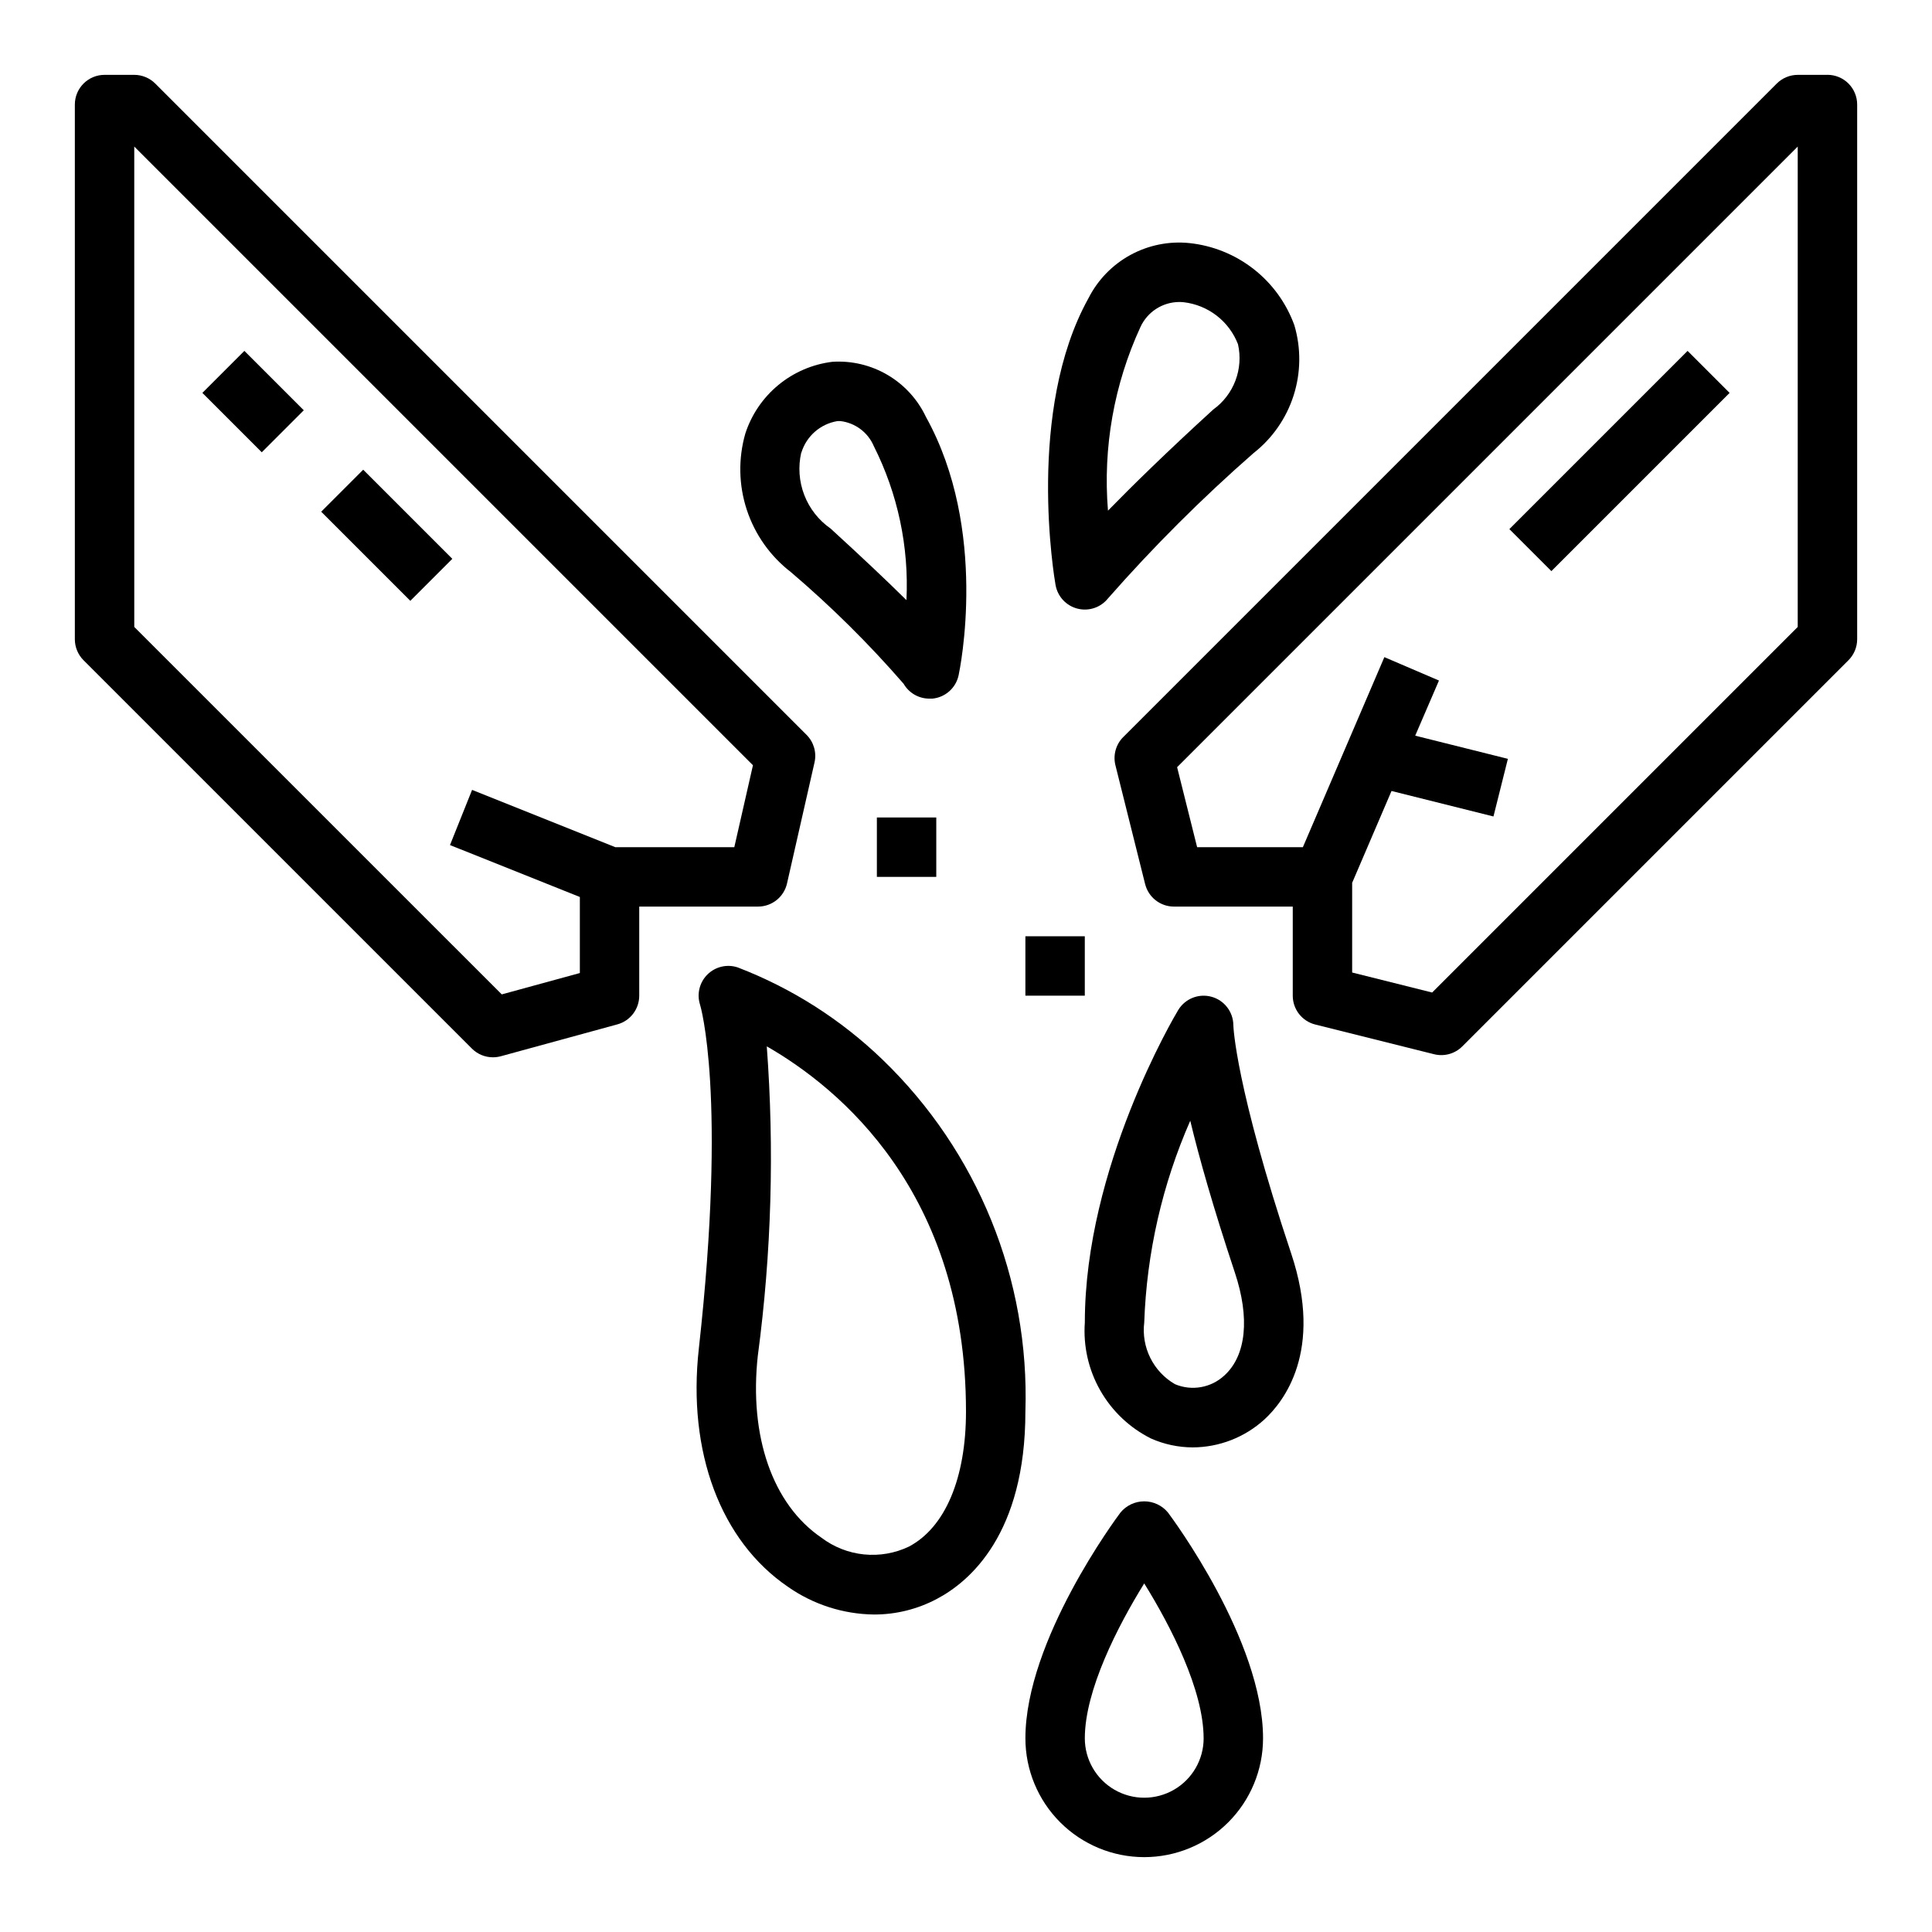 <?xml version="1.0" encoding="UTF-8"?>
<!-- Uploaded to: ICON Repo, www.svgrepo.com, Generator: ICON Repo Mixer Tools -->
<svg fill="#000000" width="800px" height="800px" version="1.1" viewBox="144 144 512 512" xmlns="http://www.w3.org/2000/svg">
 <g>
  <path d="m269.06 421.89c1.477 1.477 3.481 2.305 5.566 2.305 0.703 0 1.398-0.094 2.078-0.273l30.906-8.453c3.422-0.938 5.793-4.051 5.793-7.598v-23.617h31.488c3.676 0 6.859-2.543 7.676-6.125l7.289-32.078c0.598-2.637-0.199-5.394-2.109-7.305l-172.6-172.6c-1.477-1.477-3.481-2.305-5.566-2.309h-7.871c-4.348 0-7.875 3.527-7.875 7.875v141.7c0.004 2.086 0.832 4.09 2.309 5.566zm-89.48-239.05 163.96 163.96-4.941 21.711h-31.543l-37.949-15.184-5.856 14.625 34.414 13.758v20.152l-20.695 5.66-97.387-97.375z"/>
  <path d="m628.29 163.84h-7.875c-2.086 0.004-4.09 0.832-5.562 2.309l-173.18 173.18h-0.004c-1.953 1.953-2.738 4.789-2.07 7.473l7.871 31.488h0.004c0.871 3.504 4.019 5.965 7.633 5.965h31.488v23.617c0 3.609 2.457 6.758 5.961 7.637l31.488 7.871c2.684 0.672 5.519-0.113 7.477-2.07l102.34-102.34c1.477-1.477 2.309-3.481 2.309-5.566v-141.7c0-2.09-0.832-4.09-2.305-5.566-1.477-1.477-3.481-2.309-5.566-2.309zm-7.875 146.31-96.879 96.879-21.199-5.305v-23.766l10.43-24.34 27.016 6.754 3.824-15.273-24.562-6.141 6.297-14.609-14.469-6.203-21.598 50.367h-28.023l-5.305-21.199 164.47-164.47z"/>
  <path d="m544 284.22 47.23-47.23 11.133 11.133-47.23 47.23z"/>
  <path d="m415.74 518.08c1.148-35.059-12.621-68.965-37.887-93.297-11.02-10.621-24.059-18.922-38.344-24.406-2.816-0.938-5.922-0.215-8.031 1.875s-2.863 5.188-1.953 8.012c0.078 0.227 7.148 23.867-0.332 91.172-3.039 27.363 5.793 50.941 23.617 63.078v0.004c6.699 4.688 14.656 7.25 22.828 7.344 5.797 0.008 11.504-1.41 16.621-4.125 8.762-4.606 23.48-17.238 23.48-49.656zm-30.852 35.777c-3.711 1.777-7.84 2.496-11.934 2.078-4.094-0.414-7.992-1.953-11.273-4.438-12.926-8.801-19.223-26.867-16.84-48.336h0.004c3.606-27.133 4.394-54.57 2.359-81.867 19.129 10.98 52.793 38.531 52.793 96.785 0 17.656-5.512 30.703-15.109 35.777z"/>
  <path d="m486.19 476.23c-14.766-44.297-15.34-60.18-15.34-60.559-0.035-3.523-2.402-6.598-5.805-7.523-3.398-0.926-7 0.52-8.816 3.539-1.016 1.695-24.738 41.707-24.738 82.773-0.449 6.285 0.977 12.559 4.098 18.031 3.117 5.477 7.789 9.898 13.422 12.719 3.484 1.547 7.25 2.352 11.062 2.363 7.027-0.023 13.801-2.66 18.996-7.394 5.019-4.598 15.758-18.02 7.121-43.949zm-17.711 32.273v0.004c-3.531 3.285-8.664 4.191-13.105 2.312-2.812-1.629-5.082-4.047-6.527-6.957-1.449-2.906-2.008-6.176-1.613-9.402 0.645-18.43 4.781-36.57 12.195-53.457 2.363 9.832 6.086 22.977 11.809 40.203 4.035 12.082 3.027 22.016-2.75 27.293z"/>
  <path d="m383.47 325.21c1.406 2.441 4.012 3.941 6.832 3.934h0.789-0.004c3.418-0.324 6.231-2.824 6.953-6.176 0.332-1.574 7.996-38.477-8.66-68.488-2.191-4.637-5.727-8.508-10.145-11.109-4.422-2.606-9.52-3.82-14.637-3.492-5.258 0.641-10.227 2.773-14.316 6.144s-7.129 7.84-8.766 12.883c-1.895 6.617-1.758 13.652 0.391 20.195s6.211 12.289 11.664 16.496c10.695 9.105 20.688 19.004 29.898 29.613zm-27.094-61.254h-0.004c1.34-4.391 5.062-7.637 9.598-8.367h0.723c3.926 0.457 7.309 2.981 8.863 6.613 6.367 12.637 9.352 26.707 8.66 40.84-5.211-5.16-11.914-11.484-20.113-18.98-3.156-2.199-5.582-5.293-6.965-8.883-1.383-3.59-1.66-7.512-0.797-11.262z"/>
  <path d="m476.16 264.11c5.004-3.91 8.715-9.234 10.652-15.281s2.012-12.535 0.211-18.625c-2.125-5.883-5.863-11.043-10.789-14.898-4.926-3.852-10.836-6.242-17.055-6.891-5.402-0.551-10.844 0.551-15.609 3.152-4.766 2.602-8.633 6.586-11.094 11.426-16.602 29.836-9.078 74.164-8.746 76.035h0.004c0.535 3.051 2.809 5.504 5.809 6.266 3 0.766 6.172-0.301 8.098-2.723 11.988-13.648 24.855-26.496 38.52-38.461zm-38.535 15.223c-1.367-16.699 1.598-33.473 8.613-48.688 1.844-4 5.828-6.578 10.234-6.613 0.414-0.004 0.832 0.02 1.242 0.062 3.18 0.371 6.199 1.605 8.73 3.562 2.531 1.961 4.481 4.574 5.637 7.562 0.727 3.211 0.492 6.566-0.676 9.645-1.168 3.082-3.215 5.75-5.891 7.672-12.547 11.461-21.598 20.344-27.891 26.797z"/>
  <path d="m447.23 636.16c8.352 0 16.359-3.32 22.266-9.223 5.906-5.906 9.223-13.914 9.223-22.266 0-25.977-24.16-58.457-25.191-59.828-1.547-1.883-3.859-2.973-6.297-2.973s-4.75 1.09-6.297 2.973c-1.031 1.371-25.191 33.852-25.191 59.828 0 8.352 3.316 16.359 9.223 22.266 5.906 5.902 13.914 9.223 22.266 9.223zm0-72.531c7.023 11.289 15.742 28.293 15.742 41.043h0.004c0 5.625-3.004 10.82-7.875 13.633-4.871 2.812-10.871 2.812-15.742 0s-7.871-8.008-7.871-13.633c0-12.715 8.727-29.742 15.742-41.047z"/>
  <path d="m197.63 248.12 11.133-11.133 15.742 15.742-11.133 11.133z"/>
  <path d="m229.12 279.61 11.133-11.133 23.617 23.617-11.133 11.133z"/>
  <path d="m376.38 360.64h15.742v15.742h-15.742z"/>
  <path d="m415.74 392.12h15.742v15.742h-15.742z"/>
 </g>
</svg>